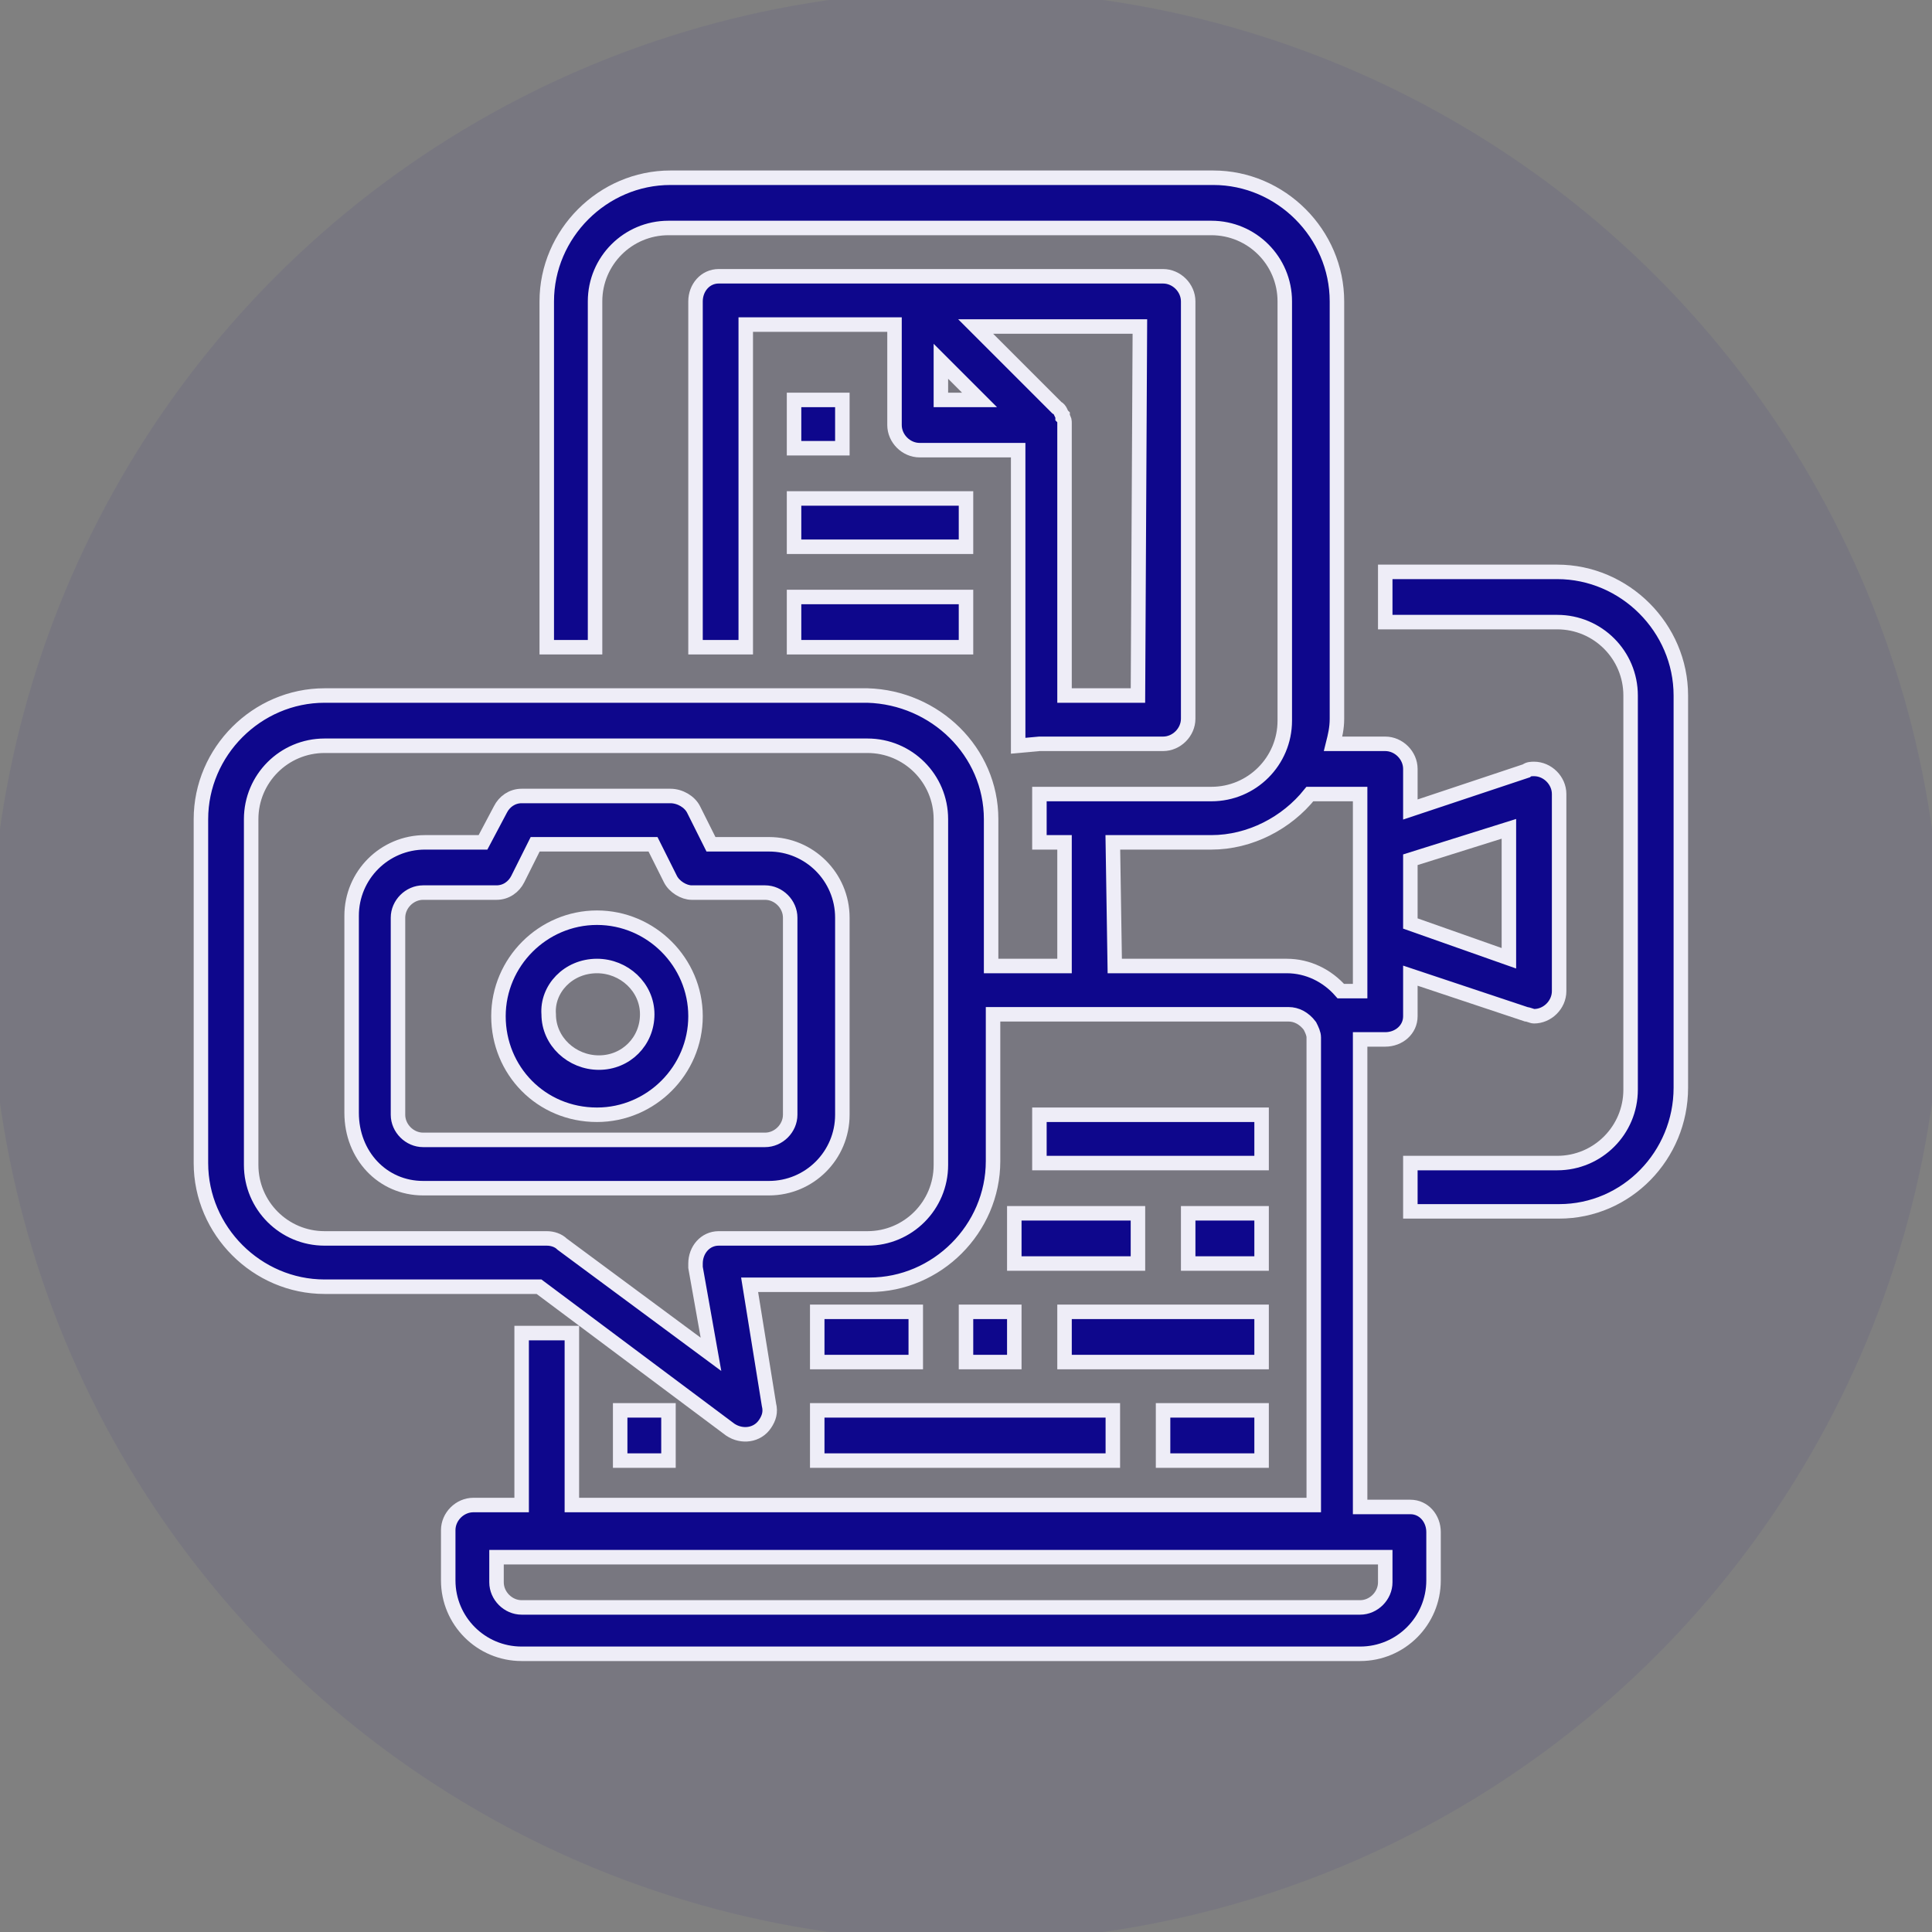 <?xml version="1.0" encoding="utf-8"?>
<!-- Generator: Adobe Illustrator 23.0.0, SVG Export Plug-In . SVG Version: 6.00 Build 0)  -->
<svg version="1.1" id="Capa_1" xmlns="http://www.w3.org/2000/svg" xmlns:xlink="http://www.w3.org/1999/xlink" x="0px" y="0px"
	 viewBox="0 0 100 100" style="enable-background:new 0 0 100 100;" xml:space="preserve">
<rect x="0" y="0" width="100" height="100" fill="#808080" stroke="none"/>
<style type="text/css">
	.st0{opacity:7.000000e-02;}
	.st1{fill:#0E078C;stroke:#0E078C;stroke-miterlimit:10;}
	.st2{fill:#0E078C;stroke:#EEEDF7;stroke-width:0.75;stroke-miterlimit:10;}
</style>
<title>digital_asset_management</title>
<g id="Layer_2" class="st0">
	<circle class="st1" cx="50" cy="50" r="50"/>
</g>
<g id="Layer_1">
	<path class="st2" d="M80.6,29.6h-8.9v2.6h8.9c2.1,0,3.8,1.7,3.8,3.8l0,0v20.4c0,2.1-1.7,3.8-3.8,3.8l0,0H73v2.5h7.7
		c3.5,0,6.3-2.9,6.3-6.4V36C87,32.5,84.1,29.6,80.6,29.6z"/>
	<path class="st2" d="M53.8,38.5h6.4c0.7,0,1.3-0.6,1.3-1.3l0,0V15.6c0-0.7-0.6-1.3-1.3-1.3l0,0h-23c-0.7,0-1.2,0.6-1.2,1.3v17.9
		h2.6V16.8h7.7V22c0,0.7,0.6,1.3,1.3,1.3l0,0h5.1v15.3L53.8,38.5L53.8,38.5z M58.9,36h-3.8V22v-0.1c0-0.1,0-0.2-0.1-0.3v-0.1
		c-0.1-0.1-0.1-0.3-0.3-0.4l-4.2-4.2H59L58.9,36z M48.7,20.7v-2l2,2H48.7z"/>
	<path class="st2" d="M16.8,66.6h11.1l9.9,7.4c0.6,0.4,1.4,0.3,1.8-0.3c0.2-0.3,0.3-0.6,0.2-1l-1-6.2H45c3.5,0,6.4-2.9,6.4-6.4v-7.6
		h15.3c0.4,0,0.8,0.2,1.1,0.6l0,0l0,0c0.1,0.2,0.2,0.4,0.2,0.6v24.2H29.6V69H27v8.9h-2.5c-0.7,0-1.3,0.6-1.3,1.3v2.6
		c0,2.1,1.7,3.8,3.8,3.8h43.4c2.1,0,3.8-1.7,3.8-3.8v-2.5c0-0.7-0.5-1.3-1.2-1.3h-2.6V53.8h1.3c0.7,0,1.3-0.5,1.3-1.2l0,0v-2.1l6,2
		c0.1,0,0.3,0.1,0.4,0.1c0.7,0,1.3-0.6,1.3-1.3l0,0V41.1c0-0.7-0.6-1.3-1.3-1.3l0,0c-0.1,0-0.3,0-0.4,0.1l-6,2v-2.1
		c0-0.7-0.6-1.3-1.3-1.3H69c0.1-0.4,0.2-0.8,0.2-1.3V15.6c0-3.5-2.9-6.4-6.4-6.4l0,0H34.7c-3.5,0-6.4,2.9-6.4,6.4l0,0v17.9h2.5V15.6
		c0-2.1,1.7-3.8,3.8-3.8l0,0h28.1c2.1,0,3.8,1.7,3.8,3.8l0,0v21.7c0,2.1-1.7,3.8-3.8,3.8h-8.9v2.5h1.3V50h-3.8v-7.6
		c0-3.5-2.9-6.3-6.4-6.4H16.8c-3.5,0-6.4,2.9-6.4,6.4v17.8C10.4,63.7,13.3,66.6,16.8,66.6z M71.7,81.9c0,0.7-0.6,1.3-1.3,1.3H27
		c-0.7,0-1.3-0.6-1.3-1.3v-1.3h46V81.9z M78.1,42.9v6.7L73,47.8v-3.3L78.1,42.9z M57.6,43.6h5.1c2,0,3.9-1,5.1-2.5h2.6v10.2h-1
		c-0.7-0.8-1.7-1.3-2.8-1.3h-8.9L57.6,43.6z M13,42.4c0-2.1,1.7-3.8,3.8-3.8h28.1c2.1,0,3.8,1.7,3.8,3.8v17.9c0,2.1-1.7,3.8-3.8,3.8
		l0,0h-7.7c-0.7,0-1.2,0.6-1.2,1.3c0,0.1,0,0.1,0,0.2l0.8,4.5l-7.7-5.7c-0.2-0.2-0.5-0.3-0.8-0.3H16.8c-2.1,0-3.8-1.7-3.8-3.8
		C13,60.3,13,42.4,13,42.4z"/>
	<path class="st2" d="M21.9,61.5h17.9c2.1,0,3.8-1.7,3.8-3.8l0,0V47.5c0-2.1-1.7-3.8-3.8-3.8l0,0h-3l-0.9-1.8
		c-0.2-0.4-0.7-0.7-1.2-0.7H27c-0.5,0-0.9,0.3-1.1,0.7L25,43.6h-3c-2.1,0-3.8,1.7-3.8,3.8l0,0v10.2C18.2,59.8,19.8,61.5,21.9,61.5z
		 M20.6,47.5c0-0.7,0.6-1.3,1.3-1.3h3.8c0.5,0,0.9-0.3,1.1-0.7l0.9-1.8h6.1l0.9,1.8c0.2,0.4,0.7,0.7,1.1,0.7h3.8
		c0.7,0,1.3,0.6,1.3,1.3v10.2c0,0.7-0.6,1.3-1.3,1.3l0,0H21.9c-0.7,0-1.3-0.6-1.3-1.3V47.5z"/>
	<path class="st2" d="M30.9,57.7c2.8,0,5.1-2.3,5.1-5.1s-2.3-5.1-5.1-5.1s-5.1,2.3-5.1,5.1l0,0C25.8,55.4,28,57.7,30.9,57.7z
		 M30.9,50c1.4,0,2.6,1.1,2.6,2.5S32.4,55,31,55c-1.4,0-2.6-1.1-2.6-2.5l0,0C28.3,51.2,29.4,50,30.9,50C30.8,50,30.8,50,30.9,50
		L30.9,50z"/>
	<rect x="53.8" y="57.7" class="st2" width="11.5" height="2.5"/>
	<rect x="52.5" y="62.8" class="st2" width="6.4" height="2.6"/>
	<rect x="61.5" y="62.8" class="st2" width="3.8" height="2.6"/>
	<rect x="55.1" y="67.9" class="st2" width="10.2" height="2.6"/>
	<rect x="50" y="67.9" class="st2" width="2.5" height="2.6"/>
	<rect x="42.3" y="67.9" class="st2" width="5.1" height="2.6"/>
	<rect x="42.3" y="73" class="st2" width="15.3" height="2.6"/>
	<rect x="60.2" y="73" class="st2" width="5.1" height="2.6"/>
	<rect x="32.1" y="73" class="st2" width="2.5" height="2.6"/>
	<rect x="41.1" y="20.7" class="st2" width="2.5" height="2.5"/>
	<rect x="41.1" y="25.8" class="st2" width="8.9" height="2.5"/>
	<rect x="41.1" y="30.9" class="st2" width="8.9" height="2.6"/>
</g>
</svg>
